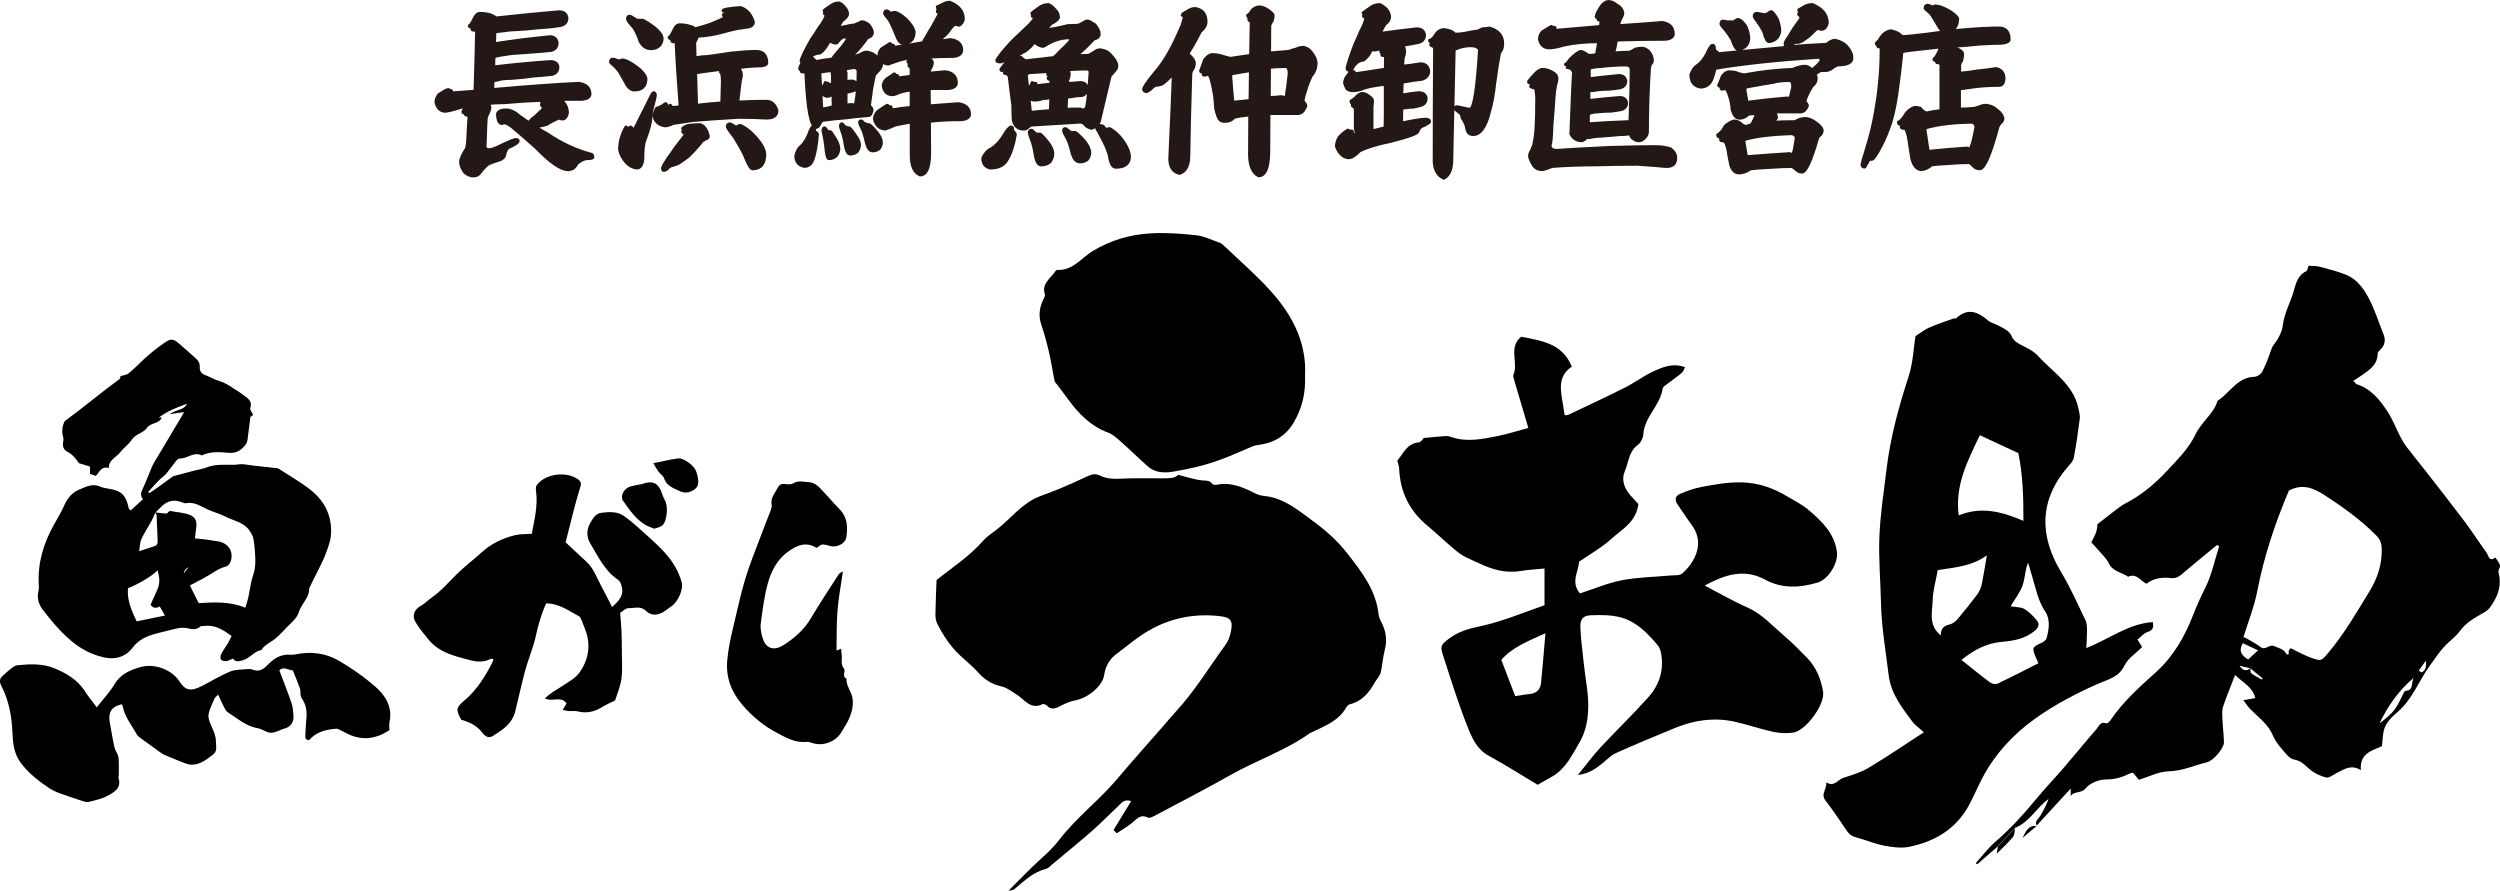 <?xml version="1.0" encoding="UTF-8"?>
<svg id="_レイヤー_2" data-name="レイヤー 2" xmlns="http://www.w3.org/2000/svg" viewBox="0 0 511.42 182.18">
  <defs>
    <style>
      .cls-1 {
        fill: #231815;
        stroke: #231815;
        stroke-linecap: round;
        stroke-linejoin: round;
        stroke-width: .53px;
      }
    </style>
  </defs>
  <g id="_レイヤー_1-2" data-name="レイヤー 1">
    <g>
      <path d="M26.71,104.45c.84-.77,1.65-1.51,2.54-2.33-.53-.65-.47-1.25-.13-1.96.74-1.56,1.32-3.19,2.01-4.77.26-.61.64-1.17.98-1.74,1.57-2.63,3.14-5.26,4.71-7.9.26-.43.5-.87.84-1.45-.95.14-1.81.26-2.93.42,1.26-.98,2.86-.73,3.53-2.12-2.02.72-4.01,1.47-5.78,2.84.18-.01.36-.02.62-.04-.56,1.39-2.27.98-3.08,2.18-.64.95-2.29,1.22-2.99,2.28-.7,1.06-1.73,1.74-2.47,2.7-.79,1.02-2.32,1.47-2.3,3.18-1.55-.45-1.92.84-2.64,1.62-.41-.14-.78-.26-1.21-.41v-1.51c-.68-.21-1.35-.41-2.25-.68-.53-.76-1.23-1.76-2.39-2.35-.68-.34-.98-1.02-.88-1.82.05-.35.15-.73.06-1.05-.35-1.18-.26-2.31.3-3.4,3.79-2.75,7.4-5.83,11.22-8.61.16-.12.14-.47.18-.6.59-.18,1.22-.21,1.62-.53,1.05-.84,2-1.8,2.97-2.73,1.4-1.33,2.91-2.52,4.5-3.61,1.19-.82,1.72-.77,2.82.17,1.12.96,2.21,1.95,3.32,2.93.59.52,1.05,1.06.98,1.96-.05.7.35,1.33,1.03,1.57,1.03.38,1.95.97,3.05,1.28,1.42.4,2.67,1.44,3.98,2.22.38.23.72.54,1.09.8.89.6,1.64,1.21,1.18,2.51-.11.31.35.83.6,1.37-.21.15-.47.35-.56.42-.21,1.66-.42,3.17-.6,4.68-.08.7-.47,1.16-.96,1.64-.91.89-1.8,1.13-3.13,1-1.63-.15-3.38-.25-5,.43-.09.04-.22.15-.27.12-1.65-.85-2.97.72-4.53.64-.27-.01-.61.36-.82.62-.68.83-1.27,1.73-1.97,2.54-.42.49-.99.83-1.44,1.3-.75.77-1.46,1.58-2.19,2.38.08.09.15.17.23.26.56-.38,1.12-.76,1.67-1.15.98-.7,1.95-1.42,2.92-2.13.12-.09.25-.19.4-.23,1.47-.4,2.94-.79,4.41-1.17.73-.19,1.51-.28,2.2-.56,1.83-.75,3.72-.57,5.61-.57.6,0,1.21-.16,1.81-.13.68.03,1.36.19,2.04.26,1.61.18,3.21.35,4.82.53.2.02.43.03.59.14,2.21,1.44,4.52,2.74,6.57,4.38,2.81,2.24,4.32,5.21,4.13,8.94-.06,1.26-.47,2.35-.88,3.51-.94,2.67-2.42,5.07-3.58,7.63.05,1.97-1.65,3.18-2.17,4.97-.35,1.2-1.63,2.16-2.57,3.16-.87.92-1.74,1.9-2.78,2.59-.85.56-1.72,1.01-2.26,1.9-1.48.25-2.32,1.66-3.7,2.06-.75.22-1.57.54-2.11-.31-.51.21-.92.47-1.36.52-.37.04-.91-.05-1.1-.3-.18-.23-.13-.8.03-1.12.36-.73.87-1.38,1.29-2.09.31-.52.56-1.07.85-1.63-1.73-1.24-3.39-2.33-5.56-2.06-.3.04-.7-.01-.89.16-.72.66-1.6.56-2.34.36-1.55-.41-2.92.16-4.35.47-.85.19-1.69.43-2.53.65-1.81.48-3.37,1.22-4.58,2.81-1.47,1.93-3.58,2.53-5.96,1.97-2.52-.59-4.69-1.72-6.71-3.45-2.19-1.88-4-4.04-5.72-6.29-.82-1.07-1.23-2.39-.87-3.83.11-.44.08-.92.06-1.38-.24-4.38.98-8.38,3.1-12.16.77-1.38,1.59-2.74,2.22-4.18.61-1.39,1.71-2.52,2.9-2.99,1.26-.51,2.72-1.37,4.3-.65.5.23,1.07.33,1.63.42,2.76.41,3.66,1.26,4.26,4.04.03.12.18.22.38.44ZM31.75,104.82c.42.05.85.12,1.27.15.44.02,1.14.17,1.26-.03.42-.66.9-.33,1.36-.27.81.11,1.62.22,2.41.41,1.86.45,2.38,1.34,2.04,3.26-.11.59-.14,1.19-.21,1.8.89.09,1.64.15,2.39.25.81.11,1.62.23,2.43.37.95.17,1.72.63,2.26,1.44.8,1.18.43,3.37-.78,3.7-1.74.47-3.06,1.63-4.59,2.42-.89.46-1.78.93-2.75,1.44.65,1.29,1.23,2.47,1.81,3.62,3.26-.22,6.4-.34,9.54.93.21-.72.45-1.39.6-2.08.34-1.55.5-3.16,1.01-4.64.46-1.32.48-2.6.4-3.93-.07-1.15-.15-2.32-.36-3.45-.1-.56-.44-1.11-.76-1.61-1.19-1.79-3.3-2.06-5.03-2.95-1.17-.6-2.47-.92-3.67-1.47-1.38-.64-2.65-1.58-4.32-1.24-.27.06-.61-.09-.89-.2-1.55-.62-2.9-.3-4.09.83-.44.42-.87.85-1.3,1.29-.26.58-.49,1.18-.8,1.74-.68,1.24-1.48,2.43-2.07,3.71-.31.68-.29,1.52-.44,2.45,1.22-.4,2.17-.71,3.13-1.03.52-.17.67-.55.65-1.07-.08-1.77-.13-3.54-.22-5.31,0-.18-.2-.35-.3-.52ZM26.18,120.34c-.16,1.97.33,3.82,1.79,6.77,1.85-.38,3.71-.76,5.78-1.19-.42-.74-.74-1.28-1.07-1.85-.82.43-1.4.34-1.88-.37.48-1.07.99-2.15,1.46-3.26.53-1.25.36-2.49-.04-3.77-1.38,1.48-4.55,3.09-6.05,3.66ZM37.56,117.33c.38-.49.61-.79,1.03-1.33q-.88.45-1.03,1.33ZM17.36,141.37c-1.53-2.33-3.79-3.66-6.28-4.68-2.4-.98-4.92-.85-7.43-.61-.34.03-.72.18-.99.38-.75.58-1.49,1.19-2.18,1.86-.55.53-.66,1.1-.25,1.89,1.58,3.04,2.19,6.32,2.32,9.74.08,2.13.33,4.27,1.69,6.09,1.56,2.08,3.55,3.66,5.68,5.09.63.42,1.33.78,2.04,1.05,1.62.6,3.27,1.15,4.92,1.68.43.14.93.28,1.34.17,1.28-.33,2.63-.61,3.77-1.23,1.34-.73,2.9-1.54,2.26-3.62-.06-.18.05-.41.05-.61,0-1.22.07-2.44-.07-3.65-.08-.67-.63-1.27-.79-1.94-.38-1.67-.64-3.38-.96-5.06-.38-1.99.1-3.28,2.41-3.86.06.12.17.24.2.37.41,2.22,1.86,3.93,2.91,5.83.14.26.4.47.64.65,1.48,1.08,2.96,2.16,4.46,3.22.25.18.54.3.82.41,1.21.5,2.42,1.02,3.65,1.49.51.2,1.07.39,1.6.4,1.82.03,3.15-1.11,4.48-2.13.88-.69.51-1.86.51-2.74,0-1.01-.48-2.07-.91-3.03-.39-.87-.77-1.74-.54-2.65.26-1.03.74-2.01,1.18-2.98.12-.28.43-.47.74-.8.44.94.77,1.74,1.17,2.5.21.4.43.87.79,1.1,1.96,1.24,3.7,2.86,6.13,3.27.92.15,1.79.91,2.68.93.9.02,1.82-.55,2.73-.86.1-.03.21-.02.3-.06,1.09-.42,1.7-1.33,1.61-2.52-.07-.86-.1-1.76-.38-2.57-.76-2.24-1.64-4.44-2.51-6.75.81-.9,1.78-.07,2.76,0,.5,1.26,1.02,2.48,1.46,3.73.15.42.06.91.13,1.36.04.25.13.51.28.71.87,1.25,1.05,2.62.89,4.1-.12,1.16-.15,2.32-.21,3.48-.03.54.18.89.77.87,1.52-1.72,3.5-2.15,5.54-2.32.19-.02.4.06.58.15.62.3,1.23.65,1.86.94,2.95,1.4,5.72,1,8.46-.8,0-.57-.1-1.15.02-1.69.65-3.12-.89-5.46-3.01-7.3-2.26-1.96-4.77-3.7-7.36-5.21-2.74-1.6-5.82-1.95-8.97-1.28-.35.07-.72.06-1.07.04-1.76-.1-3.14.7-4.32,1.89-.89.9-1.73,1.74-3.16,1.21-.37-.14-.81-.19-1.21-.15-1.2.12-2.49.07-3.57.52-1.97.82-3.81,1.97-5.72,2.94-2.22,1.13-3.36.99-4.59-.94-1.45-2.28-4.98-3.79-7.98-2.93-2.17.62-4.07,1.44-5.32,3.53-.96,1.61-2.28,2.99-3.62,4.71-.94-1.27-1.75-2.26-2.45-3.32Z"/>
      <path d="M167.07,112.1c-2.22-1.41-4.08-.51-5.83.73-2.28,1.62-3.5,4.05-4.2,6.62-.72,2.67-1.06,5.44-1.42,8.19-.12.93.12,1.95.39,2.88.7,2.38,2.54,2.55,4.22,1.48,2.24-1.42,4.25-3.15,5.65-5.52,1.78-3.02,3.74-5.94,5.63-8.9.18-.27.43-.5.92-.66-.38,2.65-.88,5.3-1.1,7.97-.22,2.66-.15,5.35-.21,8.19.31-.12.56-.22.95-.36.04.42.05.81.11,1.19.15.95-.31,1.95.48,2.88.4.48-.54,1.55.5,2.05-.08,1.5,1.03,2.64,1.24,4.02.24,1.63-.22,3.19-.95,4.65-.39.77-.88,1.49-1.31,2.24-1.16,2.02-3.83,3-6.04,2.22-.32-.11-.69-.24-1.01-.21-2.28.28-4.2-.81-6.05-1.78-2.71-1.42-5.08-3.34-7.11-5.71-2.29-2.68-3.47-5.59-3.16-9.17.21-2.37.7-4.66,1.26-6.95.79-3.24,1.46-6.53,2.42-9.72.92-3.03,2.14-5.98,3.25-8.95.62-1.68,1.3-3.33,1.93-5.01.14-.37.3-.81.23-1.17-.3-1.48.7-2.45,1.28-3.58.29-.57.74-.79,1.42-.71.55.07,1.24.15,1.67-.11,1.16-.71,2.35-.29,3.49-.23.65.03,1.39.55,1.89,1.05,1.42,1.42,2.7,2.99,4.11,4.42,1.67,1.68,1.73,3.71,1.41,5.82-.17,1.08-1.54,1.9-2.83,1.82-.4-.03-.78-.18-1.18-.27-.97-.23-1.05-.21-2.07.6Z"/>
      <path d="M108.79,109.2c.51-2.87,1.28-5.71.87-8.7-.06-.41-.08-.96.14-1.26,1.72-2.34,6.05-2.91,8.44-1.18.46.33.72.73.54,1.33-.41,1.38-.83,2.75-1.19,4.14-.66,2.51-1.29,5.03-1.89,7.41,1.47,1.37,2.87,2.69,4.29,4,1.45,1.33,2.05,3.17,2.95,4.84.76,1.4,1.47,2.84,2.28,4.4,1.29-1.21,2.41-2.21,1.99-4.07-.15-.66-.3-1.18-.88-1.58-2.71-1.84-4.01-4.8-5.63-7.45-.68-1.12-.77-2.62.01-4.03.58-1.04,1.16-2.03,2.37-2.16,1.53-.17,3.14-.31,4.52.64.94.66,1.85,1.38,2.7,2.16,1.96,1.78,4.01,3.49,5.77,5.45,1.54,1.71,2.76,3.72,3.38,6,.38,1.38-.71,3.91-2.05,4.85-.42.3-.85.6-1.26.91-1.31.98-2.83,1.21-3.95.1-1.15-1.14-2.37-.55-3.53-.6-.66-.03-1.36.71-1.8.97.11,1.48.23,2.66.28,3.84.06,1.44.06,2.89.07,4.33,0,1.78.16,3.59-.09,5.34-.22,1.58-.89,3.1-1.29,4.4-1,.5-1.79.84-2.52,1.29-1.59.99-3.24,1.44-5.11.96-.59-.15-1.25-.03-1.88-.07-.37-.03-.73-.14-1.22-.24.34-.55.57-.93.8-1.31-1.16-1.65-2.98-.23-4.4-1.05,1.05-1.11,2.41-1.76,3.63-2.59,1.27-.87,2.64-1.52,3.57-2.91,1.4-2.1,1.95-4.32,1.54-6.73-.23-1.34-.85-2.61-1.33-3.9-.09-.26-.28-.56-.5-.68-2.07-1.09-3.99-2.59-6.68-2.62-.68,1.43-1.15,2.97-1.59,4.5-.35,1.22-.56,2.48-.92,3.7-.6,1.98-1.37,3.92-1.89,5.92-.69,2.62-1.27,5.27-1.91,7.9-.64,2.64-2.59,3.8-4.53,5.07-.84.55-1.59.23-2.24-.64-1.08-1.44-2.57-2.16-4.29-2.64-1.11-1.98-1.12-2.47.59-3.9,2.59-2.17,4.3-4.95,5.81-7.9.08-.15.12-.32.16-.49,0-.03-.04-.08-.08-.16-.15,0-.34-.06-.47,0-1.37.7-2.75.65-4.2.26-2.33-.63-4.71-1.14-6.73-2.56-.65-.46-1.25-1.02-1.76-1.63-.94-1.14-1.91-2.3-2.66-3.56-.82-1.38-.26-2.65,1.14-3.42.74-.41,1.35-1.07,2.06-1.56,1.97-1.37,3.53-3.18,5.22-4.86,1.59-1.57,3.4-2.93,5.06-4.44,1.99-1.82,4.33-2.93,6.9-3.55,1.05-.25,2.18-.18,3.42-.27ZM135.5,107.48c1-.92,1.21-4,.51-5.16-.26-.43-.45-.93-.61-1.41-.66-2.06-1.89-2.67-3.9-1.94-.42.16-.9.16-1.34.27-.56.13-1.16.21-1.66.47-1.05.55-1.6,1.95-1.06,2.71,1.31,1.83,2.56,3.74,4.55,4.93.57.34,1.23.54,1.86.81.62-.24,1.26-.32,1.64-.67ZM134.76,96.54c.34.46.93.81,1.09,1.32.53,1.6,1.99,2.02,3.25,2.63,1.05.51,2.18.25,3.08-.45.83-.65.72-1.64.54-2.57-.08-.39-.21-.77-.35-1.15-.4-1.1-2.55-2.7-3.64-2.55-1.55.21-3.09.59-5.08.99.53.87.78,1.36,1.1,1.79Z"/>
      <path d="M314.55,160.54c-3.4-2.03-6.66-4.11-10.05-5.96-2.33-1.27-3.33-3.54-4.18-5.65-1.99-4.95-3.56-10.07-5.21-15.15-.54-1.66-.15-2.02,1.22-3.07,1.88-1.45,4.01-2.09,6.28-2.56,4.6-.96,8.91-2.8,13.35-4.34v-7.52c-1.75.18-3.33.26-4.88.52-3.05.51-5.82-.29-8.51-1.58-1.39-.67-2.9-1.18-4.1-2.1-2.26-1.74-4.28-3.79-6.49-5.61-3.69-3.05-5.57-6.95-5.76-11.7-.02-.48-.22-.96-.37-1.59,1.22-1.44,1.93-3.5,4.39-3.74.51-.05.94-.83,1.01-.89,1.82-.17,3.17-.31,4.52-.4.39-.02.81.09,1.19.22,3.17,1.08,6.31.39,9.42-.22,2.01-.4,3.98-1.04,6.27-1.65-.98-3.29-1.95-6.57-2.91-9.85-.1-.35-.26-.79-.13-1.07,1.07-2.45-1.12-5.51,1.57-7.75,4.04.83,8.36,1.24,10.37,6.11-2.96,2.02-2.3,4.84-1.84,7.62.12.73.23,1.46.37,2.34.29-.04.6-.02.85-.14,3.87-1.84,7.75-3.64,11.57-5.57,1.89-.95,3.6-2.26,5.51-3.16,2.02-.95,4.13-1.9,6.69-.97-.21.4-.33.88-.63,1.14-.87.75-1.84,1.39-2.74,2.1-.45.35-1.14.73-1.21,1.17-.5,3.46-3.73,5.75-3.95,9.34-.04.74-.51,1.71-1.1,2.13-1.88,1.35-1.88,3.56-2.67,5.37-.78,1.77-.13,3.52,1.14,4.98.58.66,1.19,1.3,1.62,1.77-.44,3.71-3.39,5.17-5.56,7.15-1.89,1.73-4.21,3.01-6.59,4.66.02,1.84-1.82,4.11.2,6.47,2.91-.94,5.7-2.14,8.61-2.7,3.2-.62,6.52-.65,9.79-.96.86-.08,1.97.06,2.53-.42,1.03-.88,1.95-2.04,2.53-3.27,1.1-2.29.95-4.6-.65-6.73-.97-1.3-1.85-2.67-2.77-4.01-.75-1.09-.62-1.85.61-2.35,1.36-.56,2.78-1.07,4.23-1.34,2.74-.52,5.47-1.01,8.31-.93,3.32.1,6.28,1.12,9.08,2.79,1.55.93,3.21,1.74,4.56,2.9,2.68,2.29,5.24,4.74,5.74,8.54.29,2.19-1.65,5.56-3.95,6.26-3.61,1.09-7.25,1.3-10.73-.59-4.4-2.39-8.36-.94-12.38,1.2,3.04,1.58,5.79,3.2,8.69,4.46,3.04,1.33,5.15,3.76,7.57,5.82,1.68,1.43,3.24,3.02,4.78,4.61,1.83,1.9,2.77,4.3,3.19,6.83.43,2.58-3.53,7.99-6.11,8.37-1.35.2-2.8.12-4.13-.17-2.62-.57-5.17-1.46-7.79-2.05-4.14-.93-8.2-.38-12.09,1.2-4.11,1.67-8.2,3.39-12.26,5.2-.95.42-1.72,1.24-2.55,1.91-1.37,1.12-2.73,2.25-5.23,2.58,1.77-2.17,3.09-3.99,4.6-5.62,3.23-3.47,6.66-6.76,9.81-10.29,2.29-2.56,3.28-5.68,2.57-9.16-.11-.55-.35-1.13-.71-1.55-2.04-2.41-4.29-4.72-7.38-5.59-2-.56-4.23-.55-6.34-.46-1.55.07-2.11.86-2.04,2.55.1,2.45.45,4.9.7,7.34.34,3.34,1.13,6.63.86,10.05-.17,2.19-.65,4.22-1.75,6.08-1.51,2.54-2.76,5.29-5.46,6.89-.97.57-1.95,1.11-3.09,1.76ZM307.12,134.99c.98,2.56,1.9,4.95,2.84,7.42.94-.14,1.9-.34,2.87-.42,1.45-.13,2.28-.89,2.42-2.3.32-3.24.58-6.48.9-10.15-3.63,1.64-6.88,2.93-9.03,5.46Z"/>
      <path d="M227.78,169.82c1.18-1.93,2.35-3.86,3.62-5.94-1.46-.49-1.97.39-2.57.95-1.8,1.68-3.52,3.46-5.37,5.09-2.71,2.37-5.5,4.64-8.26,6.94-.38.31-.74.77-1.17.87-2.61.62-4.44,2.41-6.39,4.05-.31.26-.7.42-1.3.39,1.5-1.5,2.98-3.01,4.49-4.5,1.93-1.91,4.12-3.61,5.75-5.74,3.57-4.68,8.3-8.22,12.06-12.7,3-3.57,6.12-7.04,9.19-10.55.92-1.05,1.81-2.14,2.76-3.17,3.86-4.19,6.79-9.07,10.13-13.64.56-.76.9-1.76,1.09-2.69.46-2.31-.1-2.91-2.46-3.16-5.96-.64-11.38.78-16.27,4.2-1.55,1.08-3,2.3-4.52,3.42-1.54,1.12-2.4,2.53-2.69,4.48-.34,2.25-3.34,4.64-5.75,5.11-1.03.2-2.06.59-2.99,1.08-1.05.56-1.97,1.09-3,0-.19-.2-.69-.36-.9-.25-2.47,1.21-3.68-1.05-5.29-2-1.04-.62-1.91-1.4-3.19-1.68-1.78-.39-3.31-1.33-4.57-2.74-1.14-1.28-2.5-2.37-3.76-3.54-2-1.87-3.48-4.12-4.7-6.54-.28-.56-.37-1.28-.36-1.92.03-2.27.14-4.53.23-6.99,3.11-2.51,6.73-4.82,9.56-8.07.74-.85,1.74-1.48,2.65-2.18,2.96-2.26,5.21-5.44,8.84-6.85,1.35-.52,2.72-.99,4.05-1.55,1.87-.79,3.73-1.61,5.57-2.48.9-.42,1.7-.76,2.72-.25,1.67.84,3.49.69,5.31.61,2.57-.11,5.16,0,7.73-.03,1.13-.01,2.3.02,3-.72,1.76.43,3.38,1.02,5.03,1.15.78.06,1.38-.02,1.9.65.15.2.6.31.87.25,3-.65,5.56.55,8.13,1.83.56.28,1.23.4,1.86.47,3.89.43,6.72,2.89,9.7,5.05,2.65,1.93,5.08,4.08,7.12,6.7,2.94,3.78,5.88,7.51,6.39,12.53.07.69.52,1.36.81,2.02.76,1.71.92,3.42.43,5.26-.4,1.48-.44,3.06-.82,4.55-.18.72-.81,1.31-1.19,1.99-1.17,2.12-2.64,3.89-5.15,4.5-.27.06-.55.36-.69.61-1.58,2.84-4.48,3.83-7.14,5.15-.07.04-.17.04-.23.08-5.03,3.62-10.95,5.58-16.3,8.61-5.19,2.94-10.51,5.67-15.78,8.47-.34.18-.88.39-1.16.25-1.59-.81-2.35.42-3.35,1.19-.95.73-1.99,1.35-2.99,2.02-.22-.22-.44-.43-.66-.65ZM258.9,58.39c-2.78-2.87-5.78-5.53-8.69-8.28-.17-.16-.36-.32-.58-.4-1.63-.56-3.23-1.39-4.9-1.58-3.16-.35-6.38-.58-9.54-.38-4.09.26-7.92,1.38-11.59,3.56-2.34,1.39-4.13,4.12-7.36,3.9-.12,0-.29.17-.37.3-.93,1.46-2.85,2.47-2.12,4.7.08.25-.11.63-.25.91-.86,1.71-1.11,3.43-.48,5.3.62,1.85,1.14,3.75,1.58,5.66.45,1.94.73,3.92,1.14,5.87.06.29.38.52.57.79.74.98,1.48,1.96,2.2,2.96,2.15,2.94,4.6,5.47,8.15,6.79,1.08.4,2,1.31,2.9,2.1,1.77,1.56,3.45,3.23,5.22,4.8,1.48,1.31,3.3,1.4,5.13,1.11,1.69-.27,3.37-.63,5.03-1.02,1.19-.28,2.35-.64,3.51-1.02,1.01-.33,2-.72,2.98-1.11,1.13-.46,2.24-.96,3.36-1.42.82-.33,1.63-.79,2.49-.89,3.31-.4,5.8-1.82,7.51-4.84,1.6-2.84,2.31-5.77,2.18-9.28.4-7.28-3.01-13.28-8.08-18.51Z"/>
      <path d="M408.7,173.13c-1.41,1.23-2.82,2.45-4.23,3.68l-.29-.24c1.31-1.45,2.49-3.04,3.95-4.31,3.11-2.69,5.85-5.69,8.46-8.86,1.81-2.2,3.8-4.26,5.66-6.43,2.22-2.58,4.35-5.22,6.59-7.78.51-.58.82-1.73,2.09-1.19.15.07.64-.41.85-.72,2.55-3.77,5.93-6.77,9.26-9.78,3.58-3.23,5.86-7.23,7.57-11.61.74-1.9,1.56-3.74,2.49-5.57,1.34-2.67,1.95-5.7,2.87-8.58-.15-.08-.3-.17-.44-.25-2.19,1.81-4.39,3.6-6.56,5.43-.82.69-1.57,1.49-2.79,1.34-1.83-.22-3.59,0-5.1,1.16-1.25-.64-2.06-2.23-3.72-1.43-1.29-.93-3.11-1-3.95-2.73-.51-1.05-1.46-1.9-2.24-2.82-.41-.49-.87-.96-1.36-1.5.36-.72.74-1.34.97-2.01.2-.57.22-1.21.3-1.7,1.17-.91,2.3-1.82,3.45-2.69.72-.54,1.42-1.12,2.21-1.53,3.18-1.64,5.92-3.88,8.33-6.46,2.22-2.37,4.68-4.77,6.03-7.64,1.22-2.6,3.72-4.2,4.55-6.93,2.52-1.6,3.99-4.8,7.53-4.9.55-.02,1.32-.52,1.58-1.01.71-1.34,1.25-2.77,1.74-4.2.17-.5.29-.87.65-1.35.87-1.14,1.67-2.56,1.84-3.95.27-2.17,1.2-4.06,1.92-6.04.67-1.84.75-4.04,2.9-5.07.21-.1.24-.58.43-1.09.75.06,1.56,0,2.31.2,1.82.48,3.67.94,5.41,1.65,2.15.88,3.54,2.77,4.57,4.7,1.27,2.37,2.07,4.99,3.07,7.5.43,1.09.32,2.08-.53,2.96-.28.29-.67.65-.68.99-.03,2.21-1.61,3.26-3.15,4.34-.6.42-1.23.8-1.84,1.2.15.15.3.3.45.44.03.07.05.18.1.19,3.02.91,4.86,3.21,6.47,5.67,1.05,1.61,1.75,3.46,2.64,5.18.37.72.79,1.42,1.28,2.07,1.24,1.62,2.55,3.2,3.8,4.81,2.68,3.44,5.38,6.87,8,10.36,1.57,2.09,2.99,4.31,4.53,6.43.42.58.49,1.98,1.81.99.33.53.79,1.03.94,1.61.1.41-.42.98-.31,1.38.68,2.54.01,4.68-1.44,6.8-.43.63-.72.99-1.39,1.38-1.79,1.05-3.7,1.99-4.99,3.78-.66.92-1.57,1.66-2.41,2.43-1.58,1.44-2.7,3.21-3.94,4.93-2.17,3.02-3.43,6.63-6.37,9.2-1.06.92-2.36,2.06-2.83,3.57-.31.98-.29,2.07-.48,3.52-1.8.85-4.61,1.33-4.3,4.89-2.03-1.24-3.44-.15-4.94.59-.72.36-1.56,1.07-2.17.92-1.22-.3-2.47-.91-3.42-1.73-.98-.85-1.7-1.7-3.16-1.95-.95-.16-1.78-1.36-2.53-2.22-.69-.79-1.35-1.68-1.75-2.65-.99-2.37-3.02-3.79-4.72-5.51-.45-.45-.78-1.01-1.35-1.76.95-.16,1.62-.28,2.44-.42-.54-2.31-2.55-3.18-4.13-4.72-.9,2.34-1.76,4.37-2.45,6.45-.25.75-.18,1.62-.15,2.43.07,1.63.28,3.25.32,4.87.03,1.2-2.15,3.79-3.49,4.1-2.59.61-4.99,1.79-7.8,1.84-2.03.04-4.04,1.11-6.11,1.75-.35-.42-.76-.92-1.21-1.47-.21.05-.45.08-.65.18-1.53.76-3.04,1.21-4.86,1.21-1.42,0-3.29.73-4.14,1.79-.91,1.14-2.35.52-3.09,1.6v-1.53c-2.5,2.73-4.73,5.16-6.97,7.59l.05.05c-.57-.98.36-1.45.73-2.1.62-1.08,1.24-2.17,1.66-3.4-2.49,1.79-3.9,4.75-6.87,5.9-1.17,1.24-2.34,2.48-3.52,3.72ZM460.34,136.71c-.74-.18-1.47-.35-2.21-.53.65,1,1.39,1.23,2.21.51.06.36-.01.88.2,1.04.66.5,1.43.87,2.16,1.29.05-.08.1-.17.15-.25-.83-.69-1.67-1.37-2.5-2.05ZM468.61,132.6c.6.3,1.23.63,1.87.94.74.35,1.47.72,2.23.99,2.11.75,2.13.73,3.51-.9,3.3-3.91,5.86-8.32,8.51-12.68,1.63-2.67,2.56-5.48,2.5-8.64-.02-1.15-.32-1.98-1.16-2.81-3.15-3.17-6.72-5.73-10.46-8.16-2.39-1.55-4.59-2.44-7.37-.99-2.8,6.59-5.09,13.41-6.47,20.55-.61,3.19-1.85,6.25-2.83,9.44.23.09.45.14.63.25.98.59,2,1.12,2.91,1.8,1,.74,1.68-.68,2.73-.22.97.43,2.02.58,2.54,1.67.03.06.29,0,.45,0,0-.25-.03-.49.01-.72.03-.14.18-.26.4-.54ZM486.76,148.01c3.06-2.44,3.24-2.68,4.99-6.33.07-.14.2-.33.31-.34,1.87-.09,1.08-1.87,1.74-2.72-3.07,2.6-5.34,5.8-7.04,9.39ZM459.89,134.92c.64-.59,1.19-1.1,2.04-1.88-1.2-.56-2.14-1.01-3.11-1.46-.91,1.52-.36,2.43,1.07,3.34ZM494.82,137.17c.16.13.33.26.49.39,1.04-.35.99-1.4.97-2.45-.49.69-.98,1.37-1.47,2.06ZM373.58,160.04c1.66,1.02,2.36-.52,3.41-.88,1.78-.6,3.64-1.12,5.23-2.07,3.92-2.35,7.7-4.93,11.34-7.29-.8-.74-1.75-1.38-2.4-2.25-2.14-2.88-4.35-5.66-4.81-9.5-.59-4.9-1.46-9.76-1.56-14.71-.09-4.51-.51-9.03-.33-13.53.19-4.59.89-9.16,1.45-13.73.79-6.55,2.5-12.87,4.55-19.14.88-2.69.98-5.64,1.38-8.18,1.02-.65,1.82-1.31,2.74-1.72,1.6-.7,3.27-1.25,4.91-1.84.23-.08.57,0,.72-.13,2.34-2.15,4.4-1.29,6.47.48.6.52,1.49.68,2.2,1.09,1.05.6,2.26,1.01,2.74,2.34.16.43.59.82.99,1.08,1.4.91,3.14,1.48,4.22,2.67,3.08,3.41,7.4,5.92,8.37,10.94.12.64.34,1.31.26,1.94-.34,2.68-.73,5.37-1.22,8.03-.11.58-.6,1.14-1.03,1.62-6.13,6.95-6.06,14.35-1.56,21.79,1.9,3.15,3.39,6.55,4.99,9.87.3.63.28,1.44.29,2.17.01,1.05-.08,2.1-.14,3.49,4.67-1.84,8.59-4.99,13.6-5.32.18.96.14,1.67-1.08,2.03-.73.22-1.3.95-2.05,1.54.33.54.65,1.05.95,1.54-1.28,1.29-2.89,2.3-3.6,3.76-1.19,2.46-3.3,2.81-5.47,3.77-4.56,2.02-9.08,4.39-13.1,7.31-4.3,3.13-7.98,7.11-10.51,11.93-.99,1.88-1.79,3.85-2.81,5.71-2.65,4.8-6.98,7.33-12.18,8.38-1.63.33-3.44.08-5.11-.24-1.91-.36-3.73-1.17-5.62-1.65-.86-.22-1.46-.57-1.95-1.3-1.44-2.13-2.88-4.27-4.45-6.31-1-1.29.32-2.27.19-3.7ZM413.93,106.56c.01-4.84-.12-9.39-1.04-13.86-2.59-1.2-5.08-2.36-7.88-3.67-2.52,5.28-5.12,10.22-4.32,16.41,4.56-1.9,8.86-.78,13.24,1.12ZM411.33,124.02c1.22.22,2.17.17,2.83.57.94.58,1.76,1.43,2.48,2.29.58.7.5,1.38-.33,2.1-1.98,1.7-4.37,2.11-6.8,2.32-3.14.27-5.7,1.64-8.26,3.7,2.08,1.65,3.97,3.21,5.93,4.66.37.27,1.14.36,1.55.16,2.78-1.33,5.52-2.75,8.27-4.14-.27-.61-.45-.97-.6-1.34-.73-1.86-.67-1.95,1.22-2.83.41-.19.94-.55,1.04-.94.52-1.84.79-3.89-.27-5.47-1.05-1.57-1.57-3.21-2.04-4.95-.46-1.69-.97-3.36-1.47-5.04-.65,1.57-.61,3.21-1.13,4.65-.53,1.5-1.59,2.82-2.44,4.26ZM406.46,113.59c-3.14,2.31-6.72,2.49-10.06,3.03-.39,2.2-.99,4.19-1.04,6.19-.07,2.41-.94,5.11,1.68,7.17-.06-1.28.52-1.96,1.72-2.22.6-.13,1.23-.56,1.63-1.03,1.43-1.68,2.81-3.41,4.13-5.18.42-.57.72-1.3.87-2,.39-1.83.67-3.69,1.06-5.96ZM408.48,174.64c1.39-1.41,2.46-2.36,3.34-3.46.34-.42.28-1.17.4-1.77-1.17,1.24-2.34,2.48-3.52,3.72-.04.3-.09.6-.22,1.51ZM416.69,168.99c-1.81-.25-2.3,1.18-2.94,2.43.96-.82,1.93-1.65,2.89-2.47,0,0,.05.05.04.04Z"/>
      <g>
        <path class="cls-1" d="M101.1,11.58c-.03.65-.05,1.35-.08,2.08,3.46-.44,7.31-.8,11.56-1.1.93,0,1.46.37,1.59,1.1,0,.84-.41,1.38-1.23,1.59-.9.11-2.12.22-3.68.33-1.47.22-3.02.38-4.66.49-.74,0-1.47.05-2.21.16-.52.19-1.02.29-1.51.29,0,.54-.01,1.13-.04,1.76,7.05-.63,12.91-1.05,17.56-1.27,1.55.22,2.33.97,2.33,2.25-.03.63-.6.99-1.72,1.1h-4.25c.9.76,1.35,1.67,1.35,2.74-.14.74-.44,1.16-.9,1.27h-.45c-.11-.11-.26-.16-.45-.16-.3.11-.76.33-1.39.65-.35.19-.71.4-1.06.61-.74.22-1.2.33-1.39.33-.16.11-.37.16-.61.16h-.24c.84.54,1.65,1.02,2.41,1.43,2.78,1.91,5.79,3.29,9.03,4.17.16.11.25.31.25.61,0,.22-.48.33-1.43.33-.54.11-1.16.44-1.84.98-.38.84-.99,1.27-1.84,1.27-1.47,0-3.65-1.5-6.53-4.49-1.88-1.69-3.34-2.95-4.37-3.8-.95-.87-1.69-1.31-2.21-1.31l-.41.16c-.6,0-.91-.68-.94-2.04.19-.54.78-.82,1.76-.82.9,0,1.82.42,2.78,1.27.63.44,1.24.87,1.84,1.31.05-.11.12-.16.2-.16.35-.44.71-.76,1.06-.98.65-.63,1.23-1.16,1.72-1.59,0-.33-.08-.54-.25-.65-.08,0-.12-.1-.12-.29.08,0,.18-.05.29-.16,0-.11-.07-.16-.2-.16-.05-.11-.08-.22-.08-.33.05-.11.11-.16.16-.16-2.75.11-5.31.27-7.68.49-1.17,0-2.29.06-3.35.16.25.22.37.48.37.78,0,.33-.11.71-.33,1.14-.22.41-.35.78-.41,1.1-.05.74-.11,1.96-.16,3.68-.06,1.17-.08,1.87-.08,2.08,0,.41.29.61.86.61.44,0,1.28-.31,2.53-.94,1.58-.76,2.55-1.14,2.9-1.14.33,0,.49.11.49.33,0,.33-.71.8-2.12,1.43-.35.44-.57.93-.65,1.47,0,.3-.29.61-.86.94-1.06.33-1.84.6-2.33.82-.44.19-1.08.83-1.92,1.92-.3.41-.76.61-1.39.61-.57,0-1.16-.26-1.76-.78-.54-.76-.82-1.46-.82-2.08,0-.33.11-.75.33-1.27.27-.54.52-.98.74-1.31.16-.11.29-.69.37-1.76.11-2.23.2-3.93.29-5.1-.11-.11-.29-.16-.53-.16-.16,0-.24-.1-.24-.29.16-.22.24-.38.24-.49-.16,0-.35.11-.57.33-.11,0-.16-.05-.16-.16,0-.22.18-.6.53-1.14h-.29c-1.69.54-2.93.87-3.72.98-1.09,0-1.77-.64-2.04-1.92,0-.54.22-1.08.65-1.59,1.01-.65,1.61-.98,1.8-.98h.25c0,.22.04.38.12.49.08-.11.16-.22.24-.33.14,0,.2.05.2.16,0,.22.07.33.2.33,1.55-.11,3.06-.22,4.53-.33.16-4.98.27-9.08.33-12.29-.16-.11-.4-.16-.69-.16-.16,0-.25-.1-.25-.29,0-.11.03-.22.08-.33h-.37c-.16,0-.25-.11-.25-.33.25-.11.57-.58.98-1.43.33-.73.73-1.1,1.23-1.1.71,0,1.42.1,2.12.29.54.22.94.44,1.18.65,3.92-.44,8.21-.86,12.86-1.27.95,0,1.51.42,1.67,1.27,0,.84-.42,1.38-1.27,1.59-1.14.22-2.67.38-4.57.49-1.82.22-3.76.37-5.8.45-.9.11-1.8.22-2.7.33-.14,0-.27.05-.41.16-.03.76-.06,1.51-.08,2.25,3.38-.54,7.13-1.02,11.27-1.43.9,0,1.42.42,1.55,1.27,0,.84-.41,1.38-1.23,1.59-.9.11-2.11.22-3.64.33-1.44.11-2.97.22-4.57.33-.71.11-1.43.22-2.16.33-.46.08-.91.18-1.35.29Z"/>
        <path class="cls-1" d="M125.36,12.07c.19,0,.41.05.65.16.22.11.39.16.53.16h.41c.11-.11.23-.16.37-.16.6,0,1.57.48,2.9,1.43,1.12.84,1.77,1.65,1.96,2.41,0,1.58-.8,2.37-2.41,2.37-.68,0-1.27-.48-1.76-1.43-.41-.73-.83-1.48-1.27-2.25-.27-.41-.64-.83-1.1-1.27-.49-.41-.75-.67-.78-.78,0-.44.16-.65.49-.65ZM133.61,18.93c.33,0,.49.16.49.49s-.1.8-.29,1.43c-.16.63-.33,1.27-.49,1.92-.03.52-.08.99-.16,1.43,0,.84-.4,2.33-1.18,4.45-.3.65-.45,1.99-.45,4-.14,1.17-.56,1.76-1.27,1.76-.84-.11-1.55-.48-2.12-1.1-.79-.87-1.27-1.78-1.43-2.74,0-1.58.44-3.12,1.31-4.62.22,0,.39.22.53.65.14-.44.29-.65.45-.65.14,0,.31.22.53.65.14,0,.53-.69,1.18-2.08.35-.65.76-1.46,1.23-2.41,1.01-2.12,1.57-3.19,1.67-3.19ZM128.71,3.29c.27,0,.53.11.78.33.38.22.65.38.82.49h1.18c.38.11,1.21.64,2.49,1.59,1.01.84,1.51,1.58,1.51,2.21,0,.54-.2,1.04-.61,1.47-.44.41-1.01.61-1.71.61-1.01,0-1.77-.53-2.29-1.59-.35-1.06-.76-1.96-1.23-2.7-.87-.95-1.31-1.54-1.31-1.76,0-.44.12-.65.37-.65ZM142.23,11.74c.27,0,.76-.05,1.47-.16.57,0,1.18-.05,1.84-.16,1.36-.19,2.74-.39,4.12-.61,2.07-.22,3.74-.33,5.02-.33,1.47,0,2.21.8,2.21,2.41,0,.3-.35.5-1.06.61-.71,0-1.72.06-3.02.16-.63.11-1.27.16-1.92.16.54.33.82.86.82,1.59,0,.11-.07.44-.2.98-.08.52-.16,1.14-.25,1.88-.11.87-.2,1.73-.29,2.57,1.88-.11,3.81-.16,5.8-.16,1.06,0,1.8.64,2.21,1.92,0,1.06-.73,1.59-2.21,1.59-1.88-.11-3.76-.16-5.64-.16-3.73.22-6.85.44-9.35.65-1.47.22-2.83.42-4.08.61-.68.33-1.24.49-1.67.49-1.28-.22-2.03-.86-2.25-1.92,0-.63.18-1.21.53-1.76.54-.11,1.14-.42,1.8-.94.19,0,.29.11.29.33,0,.19.07.29.2.29.22,0,.35-.1.41-.29.14,0,.22.04.25.12,0,.11.09.22.29.33.44,0,.95-.05,1.55-.16-.41-5.31-.68-9.67-.82-13.07-.14-.11-.35-.16-.65-.16-.16,0-.25-.11-.25-.33,0-.11.03-.22.08-.33h-.41c-.14,0-.2-.09-.2-.29.25-.11.57-.6.98-1.47.3-.74.71-1.1,1.23-1.1.71,0,1.42.11,2.12.33.44.11.78.27,1.02.49.16,0,.34-.05.53-.16,1.39-.33,2.65-.75,3.8-1.27,1.01-.44,1.57-.71,1.67-.82,0-.11-.06-.22-.16-.33-.05-.11-.08-.22-.08-.33.33,0,.49-.05.49-.16,0-.19-.08-.34-.25-.45-.22,0-.33-.05-.33-.16.05-.22.67-.38,1.84-.49.79-.11,1.4-.16,1.84-.16,1.28.44,2.15,1.44,2.61,3.02,0,.44-.3.76-.9.98-.68.11-1.44.22-2.29.33-.98.19-2.04.45-3.19.78-1.58.44-3.25.71-5.02.82h-.08c-.03.11-.07.26-.12.45-.27.44-.41.76-.41.98.03.95.05,1.91.08,2.86ZM143.21,25.46c.84.22,1.42,1.02,1.72,2.41,0,.22-.11.38-.33.49-.44.19-.72.34-.86.45-1.04,1.28-2,2.34-2.9,3.19-1.42,1.09-2.25,1.63-2.49,1.63-.27.08-.56.18-.86.29-.19,0-.42.11-.69.33-.38.44-.72.65-1.02.65-.19,0-.29-.16-.29-.49,0-.22.38-.91,1.14-2.08.41-.52.9-1.21,1.47-2.08.71-.95,1.4-1.85,2.08-2.7,0-.11-.11-.22-.33-.33-.16-.11-.25-.22-.25-.33l.41-.12-.41-.49c.16-.22.54-.44,1.14-.65.71-.11,1.52-.16,2.45-.16ZM142.56,21.5c1.77-.22,3.46-.38,5.06-.49.05-1.72.1-3.16.12-4.33,0-1.28-.14-1.92-.41-1.92-.03-.19.19-.39.65-.61-1.69.22-3.23.42-4.62.61-.41.11-.75.16-1.02.16.08,2.23.15,4.42.2,6.58ZM149.34,25.3c.22.11.45.22.69.33.25.22.46.33.65.33.27-.22.56-.33.86-.33,1.12.54,2.18,1.4,3.19,2.57,1.12,1.28,1.7,2.4,1.76,3.35,0,2.01-.87,3.02-2.61,3.02-.33,0-.87-.95-1.63-2.86-.57-1.17-1.27-2.4-2.08-3.68-.76-.95-1.24-1.65-1.43-2.08,0-.44.2-.65.61-.65Z"/>
        <path class="cls-1" d="M166.28,25.95c.25,0,.37.16.37.49,0,.3.07.5.2.61.05,0,.15.06.29.16.08.11.12.22.12.33-.19,2.12-.48,3.77-.86,4.94-.35,1.06-.97,1.59-1.84,1.59-1.2-.22-1.8-.95-1.8-2.21.25-.98.6-1.62,1.06-1.92.57-.54,1.08-1.29,1.51-2.25.41-1.17.72-1.76.94-1.76ZM171.51,5.53h.33c.52,0,1.17-.11,1.96-.33.63-.11.99-.16,1.1-.16.16-.11.42-.22.78-.33.24-.19.48-.29.69-.29.35,0,.8.2,1.35.61.52.65.78,1.18.78,1.59,0,.55-.35.93-1.06,1.14-.82,1.17-1.74,2.29-2.78,3.35-.19.19-.38.34-.57.45h.74c.38-.19.78-.34,1.18-.45.46-.33.9-.49,1.31-.49.79.11,1.46.42,2,.94.71.54,1.06,1.08,1.06,1.59,0,.33-.16.71-.49,1.14-.52.52-.84.89-.98,1.1-.19.84-.38,1.8-.57,2.86-.19,1.28-.34,2.4-.45,3.35,0,.11.11.22.33.33.14.22.2.44.2.65-.14.74-.41,1.1-.82,1.1-1.58.11-3.16.27-4.74.49-1.58.11-3.12.27-4.61.49-.19.11-.41.42-.65.94-.19.33-.4.49-.61.49-1.14,0-1.87-3.73-2.16-11.19-.19-.11-.44-.16-.74-.16-.14,0-.2-.04-.2-.12.14-.11.2-.22.2-.33h-.33c-.14,0-.2-.11-.2-.33.14-.44.31-.86.53-1.27-.16,0-.25-.11-.25-.33.16-.65.87-2.1,2.12-4.33.46-.63,1.02-1.47,1.67-2.53.6-.73,1.06-1.54,1.39-2.41,0-.11-.11-.16-.33-.16-.06-.11-.08-.2-.08-.29.11,0,.19-.05.25-.16,0-.11-.08-.16-.25-.16l-.08-.16c.08-.11.53-.44,1.35-.98.52-.41,1.1-.61,1.76-.61.38.11.78.42,1.18.94.41.44.61.91.61,1.43-.11.44-.49.87-1.14,1.31-.25.41-.5.83-.78,1.27ZM165.79,11.74c.14,0,.29.05.45.16.33.33.59.54.78.65.95-.22,2.01-.38,3.19-.49.3-.44.63-.86.98-1.27,1.42-1.61,2.12-2.57,2.12-2.9,0-.19-.23-.29-.69-.29-.41.11-.8.42-1.18.94-.16.22-.29.33-.37.33-.38,0-.83-.16-1.35-.49-.71,1.28-1.32,2.08-1.84,2.41-.08.11-.33.16-.74.16-.38.11-.67.22-.86.33-.11.08-.27.23-.49.45ZM167.88,14.76c-.03.11-.07.22-.12.33.11,2.34.23,4.68.37,7.02.03,0,.07.05.12.16.73-.11,1.46-.27,2.16-.49-.03-.84-.04-1.63-.04-2.37h-.2c-.33.22-.64.33-.94.33-.38,0-.67-.16-.86-.49-.19-.33-.3-.54-.33-.65,0-.22.07-.48.2-.78.35-.44.54-.76.57-.98.11,0,.18.05.2.16,0,.11.04.16.12.16.05,0,.1-.05.12-.16h.16c0,.11.04.22.12.33.25-.11.49-.16.74-.16v-1.27c0-.84-.1-1.32-.29-1.43-.71.11-1.42.2-2.12.29ZM168.65,26.12c.14,0,.26.11.37.33.16.22.27.37.33.45h.53c.16.11.53.64,1.1,1.59.44.76.65,1.4.65,1.92,0,.54-.18,1.04-.53,1.47-.41.41-.93.61-1.55.61-.25,0-.44-.53-.57-1.59-.08-.95-.19-1.8-.33-2.53-.22-.98-.33-1.51-.33-1.59,0-.44.11-.65.33-.65ZM172.17,25.3c.16,0,.3.11.41.33.22.22.37.33.45.33.11,0,.22.05.33.16h.33c.19,0,.64.53,1.35,1.59.54.73.82,1.38.82,1.92s-.18.99-.53,1.43c-.38.33-.86.49-1.43.49-.44,0-.76-.53-.98-1.59-.14-.98-.3-1.78-.49-2.41-.35-.95-.53-1.54-.53-1.76,0-.33.1-.49.29-.49ZM173.1,21.5c.41-.11.8-.16,1.18-.16.14,0,.27.05.41.16.22-.11.33-.27.33-.49.33-1.72.49-3.89.49-6.53-.08-.33-.31-.54-.69-.65-.68.11-1.38.22-2.08.33.22.22.34.48.37.78v1.76c.33-.11.67-.16,1.02-.16.71,0,1.12.33,1.23.98,0,.63-.31.99-.94,1.1-.33.11-.76.22-1.31.33v2.57ZM176.09,24.69c.19,0,.35.11.49.33.25.19.41.29.49.29.11,0,.23.05.37.16h.37c.27.11.8.64,1.59,1.59.63.76.94,1.46.94,2.08,0,.44-.15.86-.45,1.27-.35.33-.82.49-1.39.49s-.99-.53-1.27-1.59c-.22-.95-.45-1.8-.69-2.53-.49-.98-.74-1.52-.74-1.63,0-.3.1-.45.29-.45ZM188.79,8.72c.14-.33.41-.8.82-1.43.33-.65.64-1.18.94-1.59.57-1.06,1.08-1.97,1.51-2.74,0-.19-.07-.34-.2-.45-.11,0-.16-.11-.16-.33.11-.11.2-.16.29-.16,0-.22-.07-.33-.2-.33-.05,0-.08-.11-.08-.33.3-.11.74-.31,1.31-.61.41-.22.83-.33,1.27-.33,1.88.73,2.82,1.91,2.82,3.51-.14.63-.44,1.05-.9,1.27-.14,0-.29-.05-.45-.16h-.45c-.27.11-.69.59-1.27,1.43-.33.44-.65.76-.98.98-.49.52-.84.83-1.06.94.87-.11,1.69-.22,2.45-.33,1.55.22,2.33.97,2.33,2.25-.06.74-.63,1.16-1.72,1.27-1.91,0-3.66.06-5.27.16.65.44.98.76.98.98,0,.3-.07.61-.2.94-.22.33-.37.65-.45.98v.29c1.2-.11,2.27-.2,3.23-.29,1.55.19,2.33.98,2.33,2.37-.05.65-.63,1.04-1.72,1.14h-3.84c0,1.17.01,2.33.04,3.47,2.26-.19,4.22-.34,5.88-.45,1.55.22,2.33.95,2.33,2.21-.03.65-.59,1.03-1.67,1.14-2.37,0-4.55.11-6.53.33.03,2.12.04,4.3.04,6.53-.03,2.97-.69,4.45-2,4.45-1.23-.52-1.84-1.89-1.84-4.12v-6.7c-1.2.19-2.29.4-3.27.61-.93.44-1.61.71-2.04.82-1.2-.11-1.93-.8-2.21-2.08,0-.54.23-1.08.69-1.59,1.09-.76,1.73-1.18,1.92-1.27.11,0,.19.04.25.12,0,.22.05.38.16.49.08-.11.16-.22.25-.33.14,0,.2.05.2.16,0,.22.07.38.2.49,1.36-.22,2.64-.38,3.84-.49v-3.51c-.84.11-1.61.27-2.29.49-.68.33-1.18.49-1.51.49-1.03,0-1.67-.58-1.92-1.76,0-.54.2-1.02.61-1.43.95-.65,1.51-1.03,1.67-1.14.11,0,.19.06.25.16,0,.11.04.22.12.33.08,0,.16-.05.25-.16.11,0,.16.06.16.16s.05.22.16.33c.87-.11,1.7-.22,2.49-.33v-1.43c0-.22-.05-.38-.16-.49-.19,0-.29-.11-.29-.33.27,0,.42-.05.45-.16,0-.19-.11-.29-.33-.29s-.33-.11-.33-.33c.19,0,.41-.22.65-.65-1.06.11-2.03.33-2.9.65-.82.3-1.4.5-1.76.61-1.04-.11-1.67-.69-1.92-1.76,0-.52.19-.99.57-1.43.98-.63,1.55-.99,1.72-1.1.11,0,.18.05.2.16,0,.11.04.22.12.33.08,0,.16-.05.25-.16.14,0,.2.05.2.16s.05.2.16.29c2.12-.3,4.06-.61,5.8-.94ZM181.4,2.18c.16,0,.34.11.53.33.19.11.34.16.45.16s.22-.05.33-.16h.29c.52,0,1.32.48,2.41,1.43.93.95,1.47,1.8,1.63,2.53,0,1.61-.78,2.41-2.33,2.41-.52,0-.97-.53-1.35-1.59-.3-.76-.63-1.51-.98-2.25-.22-.52-.5-.99-.86-1.43-.38-.44-.59-.71-.61-.82,0-.41.16-.61.49-.61Z"/>
        <path class="cls-1" d="M206.84,25.95c.22,0,.33.11.33.33,0,.41.07.61.2.61.05.11.14.22.25.33.08.11.12.22.12.33-.38,2.23-.94,3.93-1.67,5.1-.63,1.17-1.78,1.76-3.47,1.76-1.06-.22-1.59-.91-1.59-2.08.44-.95,1.02-1.59,1.76-1.92.98-.63,1.82-1.52,2.53-2.7.68-1.17,1.2-1.76,1.55-1.76ZM213.95,6.02h.24c1.14-.11,2.56-.38,4.25-.82,1.33,0,2.12-.05,2.37-.16.19-.11.49-.27.9-.49.27-.19.54-.29.82-.29.38.11.87.37,1.47.78.6.74.9,1.38.9,1.92s-.4.91-1.18,1.1c-.87.98-1.87,1.95-2.98,2.9-.22.11-.44.26-.65.45.87-.08,1.74-.12,2.61-.12.38-.22.76-.44,1.14-.65.38-.33.79-.49,1.23-.49.95.11,1.69.49,2.21,1.14.82.84,1.23,1.58,1.23,2.21-.05.44-.2.76-.45.98-.46.52-.78.88-.94,1.1-.71,2.97-1.43,6-2.16,9.11-.08.41-.31.72-.69.94-.38.44-.73.65-1.06.65-.35-.11-.69-.27-1.02-.49-.38-.52-.79-.78-1.23-.78-3.29.19-6.59.4-9.88.61-.22,0-.49.16-.82.49-.22.22-.5.33-.86.33-1.17,0-1.89-.64-2.16-1.92-.06-.95-.08-1.92-.08-2.9-.27-2.01-.52-3.98-.73-5.88-.19-.44-.4-.65-.61-.65-.27,0-.41-.05-.41-.16.22-.19.33-.39.33-.61-.27,0-.52.06-.74.16-.19,0-.29-.11-.29-.33.25-.33.69-.91,1.35-1.76.79-.65,1.37-.98,1.76-.98.24,0,.61.11,1.1.33.44.44.78.65,1.02.65,1.91-.22,3.77-.44,5.6-.65.38-.3.82-.72,1.31-1.27,1.47-1.39,2.21-2.19,2.21-2.41,0-.19-.26-.29-.78-.29-1.31.08-2.55.45-3.72,1.1-.52.33-.9.54-1.14.65-.46,0-1.06-.27-1.8-.82h-.04c-.95,1.17-1.78,1.87-2.49,2.08-.11.22-.44.33-.98.33-.49,0-.87.05-1.14.16-.22.08-.6.34-1.14.78-.44.44-.82.65-1.14.65-.54,0-.82-.11-.82-.33.25-.65,1.31-1.99,3.19-4,.68-.63,1.51-1.42,2.49-2.37.87-.76,1.56-1.51,2.08-2.25,0-.11-.12-.22-.37-.33-.08,0-.12-.05-.12-.16.14,0,.23-.05.29-.16,0-.11-.1-.16-.29-.16-.06-.11-.08-.2-.08-.29.11-.11.63-.49,1.55-1.14.54-.41,1.18-.61,1.92-.61.44.19.88.56,1.35,1.1.46.44.69.97.69,1.59-.16.44-.68.86-1.55,1.27-.3.33-.64.71-1.02,1.14ZM210.39,14.93c-.16.11-.3.27-.41.49.11.95.22,1.91.33,2.86.03-.08.05-.12.08-.12.46-.65.71-1.09.73-1.31.14,0,.23.05.29.16,0,.11.04.16.12.16s.15-.05.2-.16h.2c0,.22.04.38.12.49.93-.11,1.88-.22,2.86-.33.03-.22.04-.48.04-.78-.11-.11-.26-.16-.45-.16-.08-.11-.12-.22-.12-.33.27-.11.41-.22.41-.33s-.1-.16-.29-.16c-.14,0-.2-.11-.2-.33.22-.11.45-.26.69-.45-1.55.08-3.09.18-4.61.29ZM214.89,22.6c-.03-.11-.04-.22-.04-.33.03-.63.05-1.37.08-2.25-.52.11-1.02.16-1.51.16-.6.22-1.18.33-1.76.33-.49,0-.87-.16-1.14-.49.08.87.18,1.78.29,2.74,0,.11.08.16.25.16,1.01-.11,2.29-.22,3.84-.33ZM210.92,26.61c.19,0,.35.1.49.29.27.22.46.38.57.49h.78c.27.11.83.69,1.67,1.76.65.84.98,1.59.98,2.25s-.2,1.21-.61,1.76c-.49.41-1.1.61-1.84.61-.52,0-.91-.59-1.18-1.76-.16-1.17-.37-2.12-.61-2.86-.44-1.17-.65-1.81-.65-1.92,0-.41.14-.61.41-.61ZM217.87,26.28c.22,0,.41.11.57.33.3.19.5.34.61.45h.9c.3.11.94.69,1.92,1.76.74.95,1.1,1.76,1.1,2.41,0,.52-.18.99-.53,1.43-.41.33-.93.49-1.55.49-.71,0-1.24-.58-1.59-1.76-.25-1.06-.53-1.97-.86-2.74-.6-1.06-.9-1.69-.9-1.88,0-.33.11-.49.33-.49ZM218.44,14.31c.19.22.3.48.33.78,0,.22-.04.49-.12.82-.16.33-.27.69-.33,1.1.84,0,1.73-.05,2.65-.16.84,0,1.33.38,1.47,1.14,0,.84-.38,1.38-1.14,1.59-.68,0-1.61.11-2.78.33h-.29c-.03.84-.05,1.63-.08,2.37l-.04.16c.33-.11.64-.16.94-.16h2.08c.11.11.23.16.37.16.33,0,.57-.16.74-.49.27-1.28.52-3.72.73-7.31-.11-.33-.33-.49-.65-.49-1.31,0-2.6.05-3.88.16ZM224.97,25.63c.16,0,.39.05.69.16.33.44.58.65.78.65.16-.11.37-.16.61-.16,1.23.74,2.23,1.74,3.02,3.02.63.95.97,1.85,1.02,2.7,0,1.5-.95,2.25-2.86,2.25-.65,0-1.1-.84-1.35-2.53-.35-1.17-.86-2.34-1.51-3.51-.27-.54-.5-.98-.69-1.31-.24-.3-.37-.56-.37-.78.11-.22.33-.38.65-.49Z"/>
        <path class="cls-1" d="M243.02,10.96c.19.22.39.42.61.61.49.54.73.98.73,1.31,0,.41-.08.78-.24,1.1-.33.44-.49.86-.49,1.27-.22,6.92-.35,12.55-.41,16.91-.05,1.82-.69,2.94-1.92,3.35-1.33-.3-2.02-1.31-2.04-3.02.35-7.65.59-13.07.69-16.25,0-.44-.03-.76-.08-.98-.76.84-1.46,1.48-2.08,1.92-.14.11-.31.16-.53.16-.27.11-.54.16-.82.16-.19,0-.54.26-1.06.78-.27.22-.53.38-.78.49-.41,0-.64-.16-.69-.49,0-.41.75-1.52,2.25-3.35.95-1.06,1.85-2.33,2.7-3.8.76-1.28,1.44-2.61,2.04-4,.3-.65.58-1.29.86-1.92.14-.44.25-.8.33-1.1.08-.22.12-.44.12-.65-.16-.22-.3-.33-.41-.33,0-.22.31-.48.94-.78.65-.44,1.23-.65,1.72-.65,1.52.22,2.29,1.13,2.29,2.74,0,.73-.4,1.42-1.18,2.04-.79,1.61-1.63,3.1-2.53,4.49ZM251.72,11.9c1.36-.22,2.72-.42,4.08-.61.03-2.26.07-4.45.12-6.58,0-.19-.08-.34-.25-.45-.16,0-.25-.16-.25-.49.27,0,.44-.05.49-.16,0-.11-.12-.16-.37-.16s-.37-.11-.37-.33c.3-.11.63-.48.98-1.1.52-.44.99-.65,1.43-.65.54,0,1.14.22,1.8.65.73.52,1.1.89,1.1,1.1,0,.44-.07.82-.2,1.14-.22.3-.38.61-.49.94,0,1.8-.01,3.66-.04,5.6,1.31-.11,2.61-.22,3.92-.33.54-.22,1.06-.38,1.55-.49.41-.22.9-.33,1.47-.33.6.11,1.12.44,1.55.98.68.84,1.02,1.59,1.02,2.25,0,1.06-.34,1.96-1.02,2.7-.3.63-.6,1.38-.9,2.25-.49,1.47-.74,2.42-.74,2.86.38.44.57.75.57.94-.38,1.09-.94,1.63-1.67,1.63h-5.88c0,2.64-.01,5.3-.04,7.96-.05,3.19-.76,4.78-2.12,4.78-1.25-.63-1.88-2.11-1.88-4.45,0-2.67.01-5.34.04-8-1.28.11-2.33.27-3.15.49-.44.54-1.05.82-1.84.82-.6,0-.95-.11-1.06-.33-.27-.11-.59-.91-.94-2.41-.06-1.47-.2-2.75-.45-3.84-.35-1.91-.68-2.91-.98-3.02-.24,0-.49.05-.73.16-.19,0-.31-.05-.37-.16.05-.22.15-.38.29-.49h-.57c-.16,0-.25-.1-.25-.29.16-.44.44-1.18.82-2.25.54-.73,1.09-1.1,1.63-1.1.49,0,.98.05,1.47.16.93.3,1.66.5,2.21.61ZM252.58,20.85c1.03-.11,2.07-.22,3.1-.33.03-2.01.05-4.03.08-6.04-1.2.19-2.4.4-3.59.61-.19,0-.31.16-.37.49.11,1.61.25,3.25.41,4.94,0,.22.12.33.37.33ZM263.08,19.74c.22-1.39.42-2.94.61-4.66,0-.95-.25-1.43-.73-1.43-1.28,0-2.36.05-3.23.16,0,2.02-.01,4.04-.04,6.09.79,0,1.58-.05,2.37-.16.19,0,.41.06.65.16.16,0,.29-.05.37-.16Z"/>
        <path class="cls-1" d="M282.35,6.8c2.23-.33,4.72-.64,7.47-.94.95,0,1.5.42,1.63,1.27,0,.84-.42,1.38-1.27,1.59-.65.11-1.52.27-2.61.49h-.73c.35.3.53.72.53,1.27,0,.44-.1.91-.29,1.43-.06.54-.1,1.08-.12,1.59,1.17-.11,2.37-.27,3.59-.49,1.01,0,1.59.49,1.76,1.47,0,.84-.45,1.43-1.35,1.76-1.01.11-2.37.31-4.08.61-.03.76-.05,1.62-.08,2.57,1.06-.22,2.19-.38,3.39-.49.93,0,1.46.37,1.59,1.1,0,.87-.41,1.4-1.23,1.59-.33.11-.8.22-1.43.33-.54,0-1.14.06-1.8.16-.16,0-.34.05-.53.16-.03.84-.04,1.8-.04,2.86,2.48-.52,4.08-.78,4.82-.78.6,0,.9.16.9.49,0,.19-.15.34-.45.45-.27.22-.69.44-1.27.65-.27.22-.49.53-.65.94,0,.44-1.88,1.13-5.64,2.08-2.67.54-4.76,1.18-6.29,1.92-.9.95-1.67,1.43-2.33,1.43-1.12-.11-1.95-.9-2.49-2.37,0-.54.16-1.13.49-1.76.41-.54,1.02-1.08,1.84-1.59.22,0,.33.06.33.16,0,.19.05.34.16.45.08-.11.18-.26.29-.45.16,0,.24.1.24.29,0,.22.07.38.2.49.19-.11.39-.16.61-.16-.11-.33-.2-.64-.29-.94v-4.17c-.14-.22-.27-.38-.41-.49-.14,0-.2-.1-.2-.29.14-.11.23-.22.29-.33h-.37c-.14-.11-.2-.27-.2-.49.22-.11.52-.33.9-.65.44-.52.9-.83,1.39-.94.52,0,1.02.22,1.51.65.46.3.69.61.69.94-.05.44-.1.86-.12,1.27v4.82c.82-.22,1.69-.44,2.61-.65,0-.54.01-1.4.04-2.57v-6.21c-.52,0-1.05.05-1.59.16-.82.11-1.62.27-2.41.49-.93.41-1.78.61-2.57.61-.57,0-1.01-.15-1.31-.45-.25-.54-.4-.93-.45-1.14,0-.33.1-.69.29-1.1.52-.65.8-1.08.86-1.27.14,0,.23.04.29.12,0,.11.05.16.16.16s.18-.1.2-.29c.16,0,.25.04.25.12,0,.22.05.33.16.33,1.93-.3,3.98-.61,6.13-.94.03-.84.04-1.59.04-2.25,0-.33-.19-.49-.57-.49-.14,0-.2-.1-.2-.29.19,0,.29-.05.29-.16-.08-.11-.19-.16-.33-.16-.11,0-.16-.11-.16-.33.14,0,.33-.16.57-.49.08-.11.18-.22.29-.33-.19,0-.38.05-.57.16-.57.33-1.12.49-1.63.49-.16,0-.31-.05-.45-.16-.52,1.06-.98,1.7-1.39,1.92-.08.22-.31.33-.69.33-.33.11-.59.22-.78.33-.14.11-.4.37-.78.78-.27.54-.53.87-.78.98-.46,0-.69-.16-.69-.49.11-.74.63-2.33,1.55-4.78.35-.76.78-1.73,1.27-2.9.44-.73.78-1.58,1.02-2.53,0-.11-.12-.22-.37-.33-.08,0-.12-.05-.12-.16.14-.11.23-.16.29-.16,0-.11-.1-.22-.29-.33l-.08-.12c.11-.11.63-.49,1.55-1.14.54-.41,1.18-.61,1.92-.61.44.19.88.5,1.35.94.46.54.69,1.13.69,1.76-.11.54-.45,1.02-1.02,1.43-.3.54-.61,1.13-.94,1.76ZM297.63,6.96c.52,0,1.14-.05,1.88-.16.98-.22,1.92-.38,2.82-.49.25-.11.54-.26.9-.45.41,0,.9-.05,1.47-.16,1.82.52,2.74,1.58,2.74,3.19,0,.84-.22,1.48-.65,1.92-.33,1.69-.65,3.76-.98,6.21-.25,2.34-.6,4.26-1.06,5.76-.76,3.19-1.89,4.78-3.39,4.78-.65,0-1.08-.31-1.27-.94-.11-.65-.27-1.18-.49-1.59-.16-.33-.33-.6-.49-.82-.08-.22-.12-.38-.12-.49-.03-.22-.1-.37-.2-.45-.11-.11-.37-.33-.78-.65-.22-.11-.33-.27-.33-.49s.11-.33.33-.33c.19,0,.73.11,1.63.33.44.11.79.16,1.06.16.79,0,1.43-4.04,1.92-12.13-.27-.52-.86-.78-1.76-.78-1.12,0-2.23.26-3.35.78-.16,7.24-.33,14.74-.49,22.5,0,2.01-.56,3.29-1.67,3.84-1.23-.54-1.89-1.66-2-3.35,0-7.87.03-15.64.08-23.32-.05-.19-.23-.34-.53-.45-.16,0-.25-.11-.25-.33.22,0,.35-.05.41-.16-.05-.22-.16-.33-.33-.33-.22,0-.33-.11-.33-.33.49-.11.97-.58,1.43-1.43.49-.52.99-.78,1.51-.78,1.06.08,1.82.4,2.29.94Z"/>
        <path class="cls-1" d="M318.5,30.73c1.23-.11,4.86-.31,10.9-.61,3.95-.11,7-.16,9.15-.16,1.23,0,2.29.15,3.19.45.73.54,1.1,1.18,1.1,1.92,0,.54-.15.98-.45,1.31-.38.3-.82.45-1.31.45-.57,0-1.28-.06-2.12-.16-1.28-.11-2.59-.2-3.92-.29-3.24,0-6.09.04-8.54.12-3.19,0-6.19.11-9.03.33-1.01.44-1.7.65-2.08.65-.68,0-1.24-.27-1.67-.82-.52-.84-.8-1.48-.86-1.92,0-.41.11-.78.33-1.1.25-.52.42-.94.53-1.27.19-.84.34-1.85.45-3.02.11-2.15.16-4.29.16-6.41,0-.52-.05-1.1-.16-1.76-.06-.3-.22-.45-.49-.45-.41-.11-.61-.22-.61-.33.14-.22.2-.38.2-.49-.03-.11-.12-.16-.29-.16-.22,0-.33-.11-.33-.33.46-.63.91-1.16,1.35-1.59.49-.52.97-.83,1.43-.94.76,0,1.48.2,2.16.61.63.33.94.76.94,1.31,0,.41-.1.88-.29,1.43-.16.84-.27,1.8-.33,2.86-.06,1.06-.19,2.87-.41,5.43-.05,2.12-.18,3.46-.37,4,.05.63.5.94,1.35.94ZM327.36,5.37c0-.11.01-.16.04-.16.05-.44.08-.75.08-.94-.14-.11-.29-.16-.45-.16-.11,0-.16-.05-.16-.16.16-.22.25-.38.25-.49-.11,0-.22.06-.33.16-.19,0-.29-.05-.29-.16,0-.44.35-1.18,1.06-2.25.52-.63,1.01-.94,1.47-.94.54,0,1.08.22,1.59.65.82.41,1.28.99,1.39,1.76,0,.3-.14.67-.41,1.1-.25.52-.4.99-.45,1.43,3.38-.22,6.33-.44,8.86-.65,1.55.22,2.33,1.02,2.33,2.41-.03.63-.59.99-1.67,1.1-3.62,0-6.94.05-9.96.16-.19,1.17-.4,2.03-.61,2.57,1.25-.11,2.37-.16,3.35-.16.19-.11.57-.33,1.14-.65.49-.11.94-.16,1.35-.16s.86.22,1.35.65c.52.63.78,1.27.78,1.92-.05.33-.19.59-.41.78-.08.22-.15.49-.2.82-.27,4.25-.41,8.55-.41,12.91,0,.44-.15.82-.45,1.14-.41.52-.87.78-1.39.78-.44,0-.88-.2-1.35-.61-.19-.22-.33-.49-.41-.82-.57.11-1.24.16-2,.16-1.23.11-2.52.22-3.88.33-.6,0-1.2.06-1.8.16-.44.11-.86.16-1.27.16-.22.3-.52.5-.9.61-1.06,0-1.82-.48-2.29-1.43.05-1.06.14-3.19.25-6.37.11-2.67.2-4.75.29-6.25-.11-.3-.31-.56-.61-.78-.41-.11-.64-.16-.69-.16.16-.11.25-.27.25-.49-.35,0-.56-.05-.61-.16.3-.19.63-.56.98-1.1,1.09-1.06,1.84-1.59,2.25-1.59.25,0,.69.22,1.35.65.05.11.11.16.16.16.52,0,1.06-.05,1.63-.16.16-.87.31-1.73.45-2.57-2.61,0-4.93.22-6.94.65-1.42.41-2.46.61-3.14.61-1.09,0-1.77-.59-2.04-1.76,0-.63.2-1.16.61-1.59,1.03-.63,1.63-.99,1.8-1.1.14,0,.23.05.29.16,0,.11.04.22.12.33.08,0,.16-.11.25-.33.14,0,.2.11.2.33,0,.11.07.2.2.29,3.24-.3,6.25-.56,9.03-.78ZM325.07,18.6v1.92c1.88-.22,3.98-.42,6.29-.61.82,0,1.29.37,1.43,1.1,0,.74-.37,1.21-1.1,1.43-.52.11-1.23.22-2.12.33-.87,0-1.78.05-2.74.16-.44,0-.86.05-1.27.16-.19.11-.38.16-.57.16,0,.63-.01,1.31-.04,2.04,2.56-.19,5.38-.34,8.45-.45.16-4.47.25-7.98.25-10.54,0-.54-.27-.87-.82-.98-1.8,0-3.59.11-5.39.33-.65,0-1.42.11-2.29.33v2.08c1.8-.22,3.8-.44,6-.65.84,0,1.33.37,1.47,1.1,0,.76-.38,1.25-1.14,1.47-.52.11-1.24.2-2.16.29-.84,0-1.74.06-2.7.16-.41.11-.83.16-1.27.16h-.29Z"/>
        <path class="cls-1" d="M351.38,10.96c4.68-.44,9.37-.87,14.05-1.31-.19-.08-.29-.34-.29-.78,0-.22.3-.75.9-1.59.3-.54.58-1.02.86-1.43.54-.76,1.03-1.46,1.47-2.08,0-.33-.1-.54-.29-.65-.11,0-.16-.11-.16-.33.11-.08.23-.12.37-.12,0-.22-.08-.33-.25-.33-.08-.11-.12-.22-.12-.33.35-.22.83-.49,1.43-.82.44-.19.91-.29,1.43-.29,2.04.84,3.06,2.11,3.06,3.8-.16.76-.5,1.2-1.02,1.31h-.49c-.11-.11-.27-.16-.49-.16-.27.11-.69.48-1.27,1.1-.33.33-.65.6-.98.82-.68.52-1.1.78-1.27.78-.16.11-.37.16-.61.16h-.57c-.16.11-.4.33-.69.65-.14.11-.26.16-.37.16,2.53-.22,5.06-.38,7.6-.49.6-.54,1.17-.82,1.72-.82.98.22,1.74.6,2.29,1.14.79.84,1.18,1.69,1.18,2.53,0,.95-.97,1.43-2.9,1.43-.38.11-.84.38-1.39.82-.44.22-.79.33-1.06.33h-.9c-.11,0-.34.1-.69.29-.22.22-.44.33-.65.33.19.33.29.65.29.98,0,.63-.29,1.16-.86,1.59-.27.41-.54.88-.82,1.43-.41.84-.61,1.43-.61,1.76.33.33.49.59.49.78-.33.87-.82,1.31-1.47,1.31h-5.27c.27.41.41.78.41,1.1,0,.22-.18.44-.53.65-.22.11-.44.22-.65.33,1.52-.11,3.17-.16,4.94-.16.38-.22.72-.38,1.02-.49.38-.11.79-.16,1.23-.16.74.11,1.37.38,1.92.82.95.63,1.43,1.21,1.43,1.76-.05.3-.16.56-.33.78-.33.22-.54.49-.65.82-1.31,4.57-2.37,6.86-3.19,6.86-.46,0-.86-.16-1.18-.49-.49-.44-.82-.65-.98-.65-1.28,0-2.64.05-4.08.16-2.21.11-3.65.22-4.33.33-.76.54-1.52.82-2.29.82-.82,0-1.4-.54-1.76-1.63-.11-.63-.26-1.42-.45-2.37-.11-.95-.34-1.76-.69-2.41-.19-.11-.38-.16-.57-.16-.25,0-.37-.11-.37-.33.19-.19.38-.34.57-.45h-.78c-.25,0-.37-.16-.37-.49.57-.33,1.08-.91,1.51-1.76.52-.52,1.13-.88,1.84-1.1.38,0,.76.11,1.14.33.57.52,1.02.78,1.35.78.33-.11.68-.22,1.06-.33.03,0,.07-.05.12-.16.52-.95.78-1.54.78-1.76,0-.11-.03-.2-.08-.29-.57,0-1.05.04-1.43.12-.38.44-.91.71-1.59.82-.54,0-.87-.11-.98-.33-.22-.11-.48-.58-.78-1.43-.05-.95-.19-1.76-.41-2.41-.33-1.17-.63-1.8-.9-1.88-.22,0-.42.04-.61.12-.16,0-.27-.04-.33-.12.05-.11.14-.27.25-.49h-.49c-.16,0-.25-.11-.25-.33.16-.22.41-.8.74-1.76.46-.63.94-.94,1.43-.94.41,0,.83.04,1.27.12.79.33,1.43.49,1.92.49,3.35-.63,6.62-.99,9.8-1.1.49-.22.95-.38,1.39-.49.35-.11.78-.16,1.27-.16.52.11.97.38,1.35.82h.04c.11-.22.44-.54.98-.98.44-.41.68-.72.74-.94,0-.44-.18-.65-.53-.65-8.3.54-15.33,1.29-21.07,2.25-.19.84-.4,1.54-.61,2.08-.44,1.17-1.24,1.76-2.41,1.76-1.33-.22-2-1.08-2-2.57.33-.95.78-1.59,1.35-1.92.74-.52,1.37-1.31,1.92-2.37.52-1.17.91-1.76,1.18-1.76s.41.15.41.45c0,.44.07.65.2.65.05.11.16.22.33.33.11,0,.16.06.16.16v.16ZM355.62,3.94c.46.11.98.59,1.55,1.43.41.95.61,1.8.61,2.53-.11,1.28-.83,2.03-2.16,2.25-.46,0-.91-.69-1.35-2.08-.44-.74-.91-1.42-1.43-2.04-.52-.54-.79-.93-.82-1.14,0-.41.15-.61.45-.61.16,0,.45.06.86.16h1.06c.16,0,.34-.05.53-.16.22-.22.45-.33.69-.33ZM357.17,28.48c-.27.11-.41.22-.41.33.16.95.33,1.92.49,2.9.05.19.18.29.37.29,2.23-.19,5.05-.39,8.45-.61.11,0,.23.06.37.16.22,0,.35-.11.41-.33.14-.33.33-1.33.57-3.02-.06-.44-.35-.71-.9-.82-3.87.11-6.98.48-9.35,1.1ZM357.71,20.85c2.53-.33,5.05-.6,7.56-.82h.9c.19-.74.37-1.47.53-2.21,0-.87-.2-1.31-.61-1.31-1.33,0-2.4.11-3.19.33-1.88.33-3.74.65-5.6.98-.16.11-.27.26-.33.45.11.76.25,1.57.41,2.41,0,.11.11.16.33.16ZM362.4,2.35c.35.22.76.75,1.23,1.59.33.95.49,1.74.49,2.37-.14,1.28-.87,2.03-2.21,2.25-.41,0-.79-.69-1.14-2.08-.38-.74-.8-1.42-1.27-2.04-.44-.54-.67-.93-.69-1.14,0-.33.15-.53.45-.61.16,0,.45.04.86.12.41.11.76.16,1.06.16.16-.11.34-.2.53-.29.25-.22.48-.33.69-.33Z"/>
        <path class="cls-1" d="M389.07,7.45c.44,0,1.16-.05,2.16-.16.93-.11,1.91-.22,2.94-.33,2.21-.33,4.42-.6,6.66-.82,3.29-.3,5.98-.45,8.05-.45,1.44,0,2.16.79,2.16,2.37,0,.44-.52.71-1.55.82-1.04,0-2.51.05-4.41.16-1.96.22-3.99.38-6.08.49.3.08.61.18.94.29,1.06.33,1.59.76,1.59,1.31,0,.3-.07.72-.2,1.27-.27.41-.41.72-.41.94v1.59c.16,0,.74-.05,1.72-.16.6-.08,1.23-.18,1.88-.29,1.28-.11,2.55-.27,3.8-.49,1.06.22,1.62.86,1.67,1.92,0,1.06-.35,1.59-1.06,1.59-1.93,0-3.69.11-5.27.33-.82.11-1.58.22-2.29.33-.16,0-.33.04-.49.12v4c.98,0,2-.05,3.06-.16.38-.11.74-.22,1.06-.33.41-.19.83-.29,1.27-.29.79.08,1.46.34,2,.78,1.01.74,1.51,1.43,1.51,2.08-.05.22-.16.44-.33.65-.35.3-.59.61-.69.94-1.55,5.75-2.8,8.62-3.76,8.62-.49,0-.9-.16-1.23-.49-.49-.52-.83-.78-1.02-.78-1.14,0-2.37.05-3.68.16-1.96.11-3.25.2-3.88.29-.76.65-1.52.98-2.29.98-.84-.11-1.46-.86-1.84-2.25-.11-.74-.26-1.69-.45-2.86-.14-1.28-.38-2.34-.73-3.19-.19-.11-.38-.16-.57-.16-.27,0-.41-.11-.41-.33.19-.22.38-.38.57-.49h-.78c-.25,0-.37-.15-.37-.45.57-.33,1.09-.91,1.55-1.76.49-.65,1.09-1.09,1.8-1.31.38,0,.76.06,1.14.16.57.65,1.02.98,1.35.98.9-.22,1.86-.38,2.9-.49h-.04v-9.43c-.16-.19-.38-.29-.65-.29-.16,0-.25-.05-.25-.16s.03-.22.08-.33h-.41c-.14,0-.2-.11-.2-.33.24-.11.57-.59.98-1.43.14-.44.31-.76.53-.98-2.12.22-4.07.44-5.84.65-1.01.11-1.73.22-2.16.33-.03.33-.05.64-.08.94-.25,2.34-.48,4.26-.69,5.76-.35,2.97-.84,5.53-1.47,7.68-.6,1.8-1.25,3.39-1.96,4.78-1.01,1.91-1.66,2.86-1.96,2.86h-.61c-.06.11-.12.27-.2.49-.14.22-.26.42-.37.61-.14.33-.25.49-.33.49-.3,0-.49-.16-.57-.49.03-.19.11-.56.25-1.1.16-.44.39-1.18.69-2.25.3-.95.57-1.91.82-2.86.49-1.91.86-3.66,1.1-5.27.33-1.8.57-3.61.73-5.43.22-2.01.33-4.3.33-6.86,0-.22-.04-.33-.12-.33h-.33c-.14,0-.2-.04-.2-.12,0-.11.05-.16.16-.16.11-.11.16-.22.16-.33-.11,0-.23.06-.37.16-.19,0-.29-.11-.29-.33.05-.11.22-.27.49-.49.38-.63.68-1.05.9-1.27.6-.54,1.17-.82,1.72-.82,1.01.22,1.73.6,2.16,1.14ZM394.3,1.04c.19,0,.38.06.57.16.22.11.38.16.49.16.14,0,.27-.05.41-.16h.29c.57,0,1.46.33,2.65.98,1.01.63,1.61,1.16,1.8,1.59,0,1.8-.86,2.7-2.57,2.7-.57,0-1.08-.42-1.51-1.27-.33-.52-.68-1.1-1.06-1.76-.25-.44-.56-.8-.94-1.1-.41-.33-.63-.54-.65-.65,0-.44.18-.65.53-.65ZM394.18,26.12c-.25.11-.37.22-.37.33.19,1.36.39,2.74.61,4.12.08.22.22.33.41.33,1.99-.22,4.49-.44,7.51-.65.11,0,.25.06.41.16.25,0,.39-.15.45-.45.22-.33.54-1.66.98-4-.05-.54-.37-.86-.94-.94-3.73.08-6.75.45-9.07,1.1Z"/>
      </g>
    </g>
  </g>
</svg>